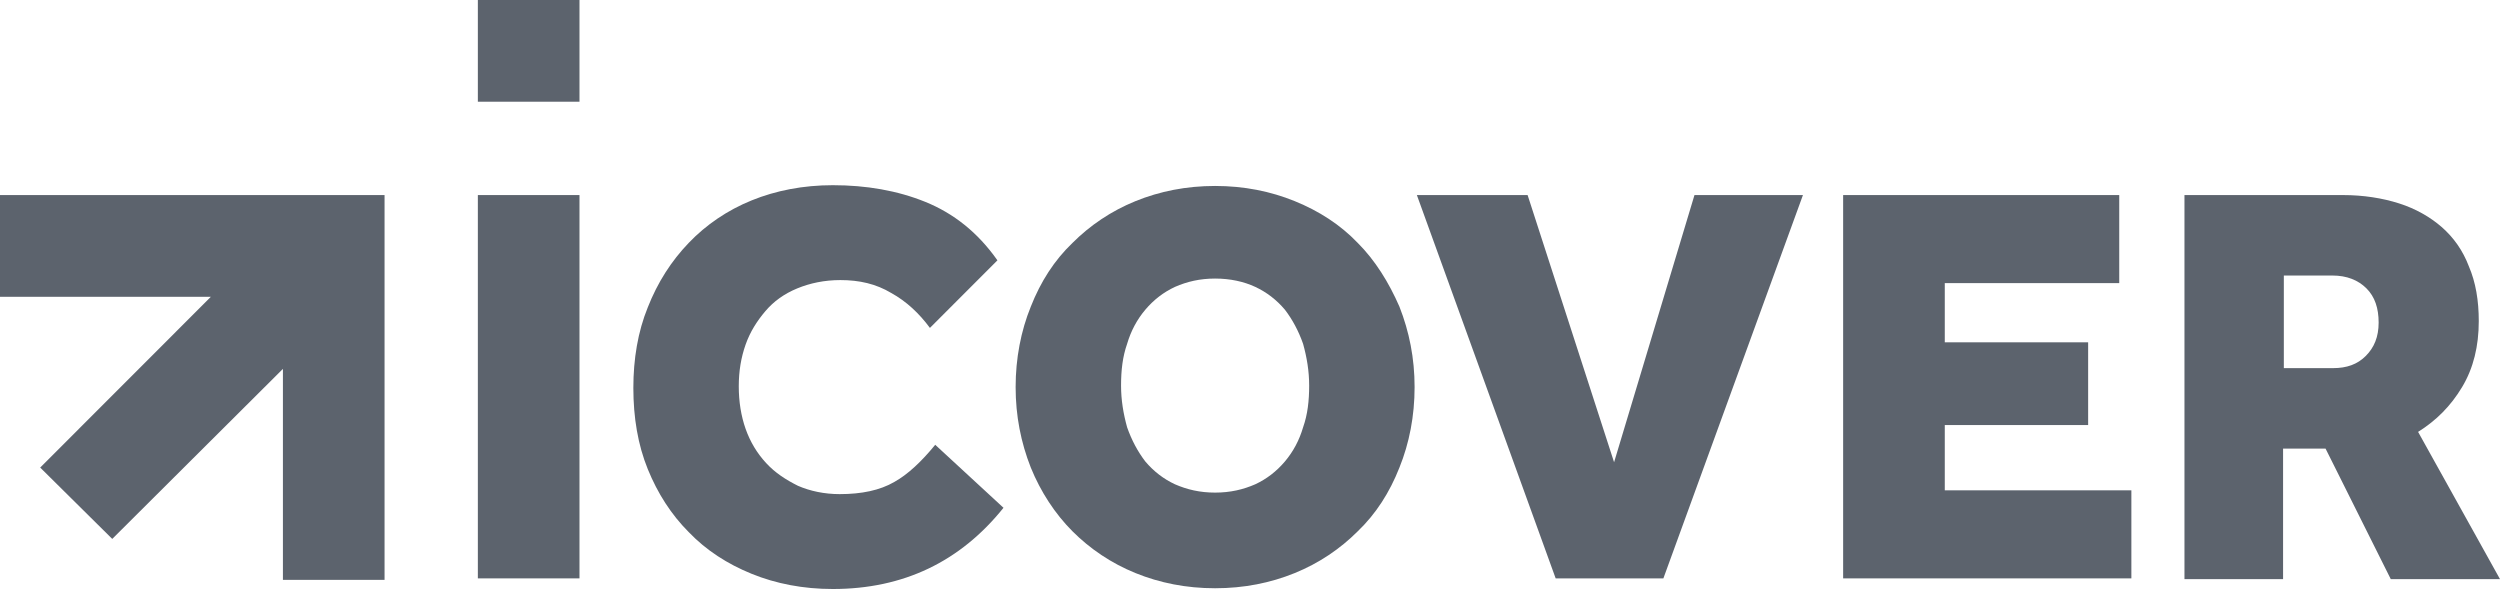 <svg width="191" height="45" viewBox="0 0 191 45" fill="none" xmlns="http://www.w3.org/2000/svg">
<g clip-path="url(#clip0_1398_4781)">
<path d="M36.508 14.903H44.273V44.188H36.508V14.903Z" fill="#5C636D"/>
<path d="M76.667 38.795C73.364 42.912 69.017 45 63.628 45C61.368 45 59.282 44.594 57.428 43.84C55.573 43.086 53.951 42.043 52.618 40.651C51.285 39.317 50.242 37.693 49.489 35.838C48.735 33.982 48.388 31.894 48.388 29.633C48.388 27.429 48.735 25.341 49.489 23.486C50.242 21.572 51.285 19.948 52.618 18.557C53.951 17.165 55.573 16.063 57.428 15.309C59.282 14.556 61.368 14.149 63.628 14.149C66.178 14.149 68.554 14.556 70.698 15.425C72.842 16.295 74.696 17.745 76.203 19.89L71.046 25.052C70.234 23.95 69.249 23.022 68.09 22.384C66.931 21.688 65.656 21.398 64.207 21.398C62.991 21.398 61.89 21.63 60.904 22.036C59.919 22.442 59.108 23.022 58.471 23.776C57.833 24.53 57.312 25.341 56.964 26.327C56.616 27.313 56.442 28.357 56.442 29.517C56.442 30.677 56.616 31.778 56.964 32.764C57.312 33.75 57.833 34.62 58.529 35.374C59.224 36.128 60.035 36.65 60.962 37.114C61.89 37.519 62.991 37.751 64.15 37.751C65.83 37.751 67.221 37.461 68.322 36.824C69.365 36.244 70.408 35.258 71.451 33.982L76.667 38.795Z" fill="#5C636D"/>
<path d="M92.834 44.942C90.632 44.942 88.604 44.536 86.75 43.782C84.895 43.028 83.273 41.927 81.94 40.593C80.607 39.259 79.506 37.577 78.753 35.722C77.999 33.808 77.594 31.778 77.594 29.575C77.594 27.371 77.999 25.284 78.753 23.428C79.506 21.514 80.549 19.89 81.94 18.557C83.273 17.223 84.895 16.121 86.75 15.367C88.604 14.613 90.632 14.207 92.834 14.207C95.036 14.207 97.065 14.613 98.919 15.367C100.773 16.121 102.396 17.165 103.729 18.557C105.062 19.89 106.105 21.572 106.916 23.428C107.669 25.341 108.075 27.371 108.075 29.575C108.075 31.778 107.669 33.866 106.916 35.722C106.163 37.635 105.12 39.259 103.729 40.593C102.396 41.927 100.773 43.028 98.919 43.782C97.065 44.536 95.036 44.942 92.834 44.942ZM92.834 37.635C93.993 37.635 94.978 37.403 95.906 36.998C96.775 36.592 97.528 36.012 98.166 35.258C98.803 34.504 99.267 33.634 99.556 32.648C99.904 31.662 100.02 30.619 100.02 29.459C100.02 28.357 99.846 27.313 99.556 26.269C99.209 25.284 98.745 24.414 98.166 23.66C97.528 22.906 96.775 22.326 95.906 21.92C95.036 21.514 93.993 21.282 92.834 21.282C91.675 21.282 90.69 21.514 89.763 21.92C88.894 22.326 88.141 22.906 87.503 23.66C86.866 24.414 86.402 25.284 86.112 26.269C85.765 27.255 85.649 28.299 85.649 29.459C85.649 30.561 85.823 31.604 86.112 32.648C86.46 33.634 86.924 34.504 87.503 35.258C88.141 36.012 88.894 36.592 89.763 36.998C90.69 37.403 91.675 37.635 92.834 37.635Z" fill="#5C636D"/>
<path d="M108.249 14.903H116.709L123.316 35.316L129.458 14.903H137.745L127.082 44.188H118.853L108.249 14.903Z" fill="#5C636D"/>
<path d="M140.816 14.903H161.91V21.63H148.581V26.153H159.534V32.474H148.581V37.461H162.837V44.188H140.816V14.903Z" fill="#5C636D"/>
<path d="M166.893 14.903H179.005C180.569 14.903 182.018 15.135 183.293 15.541C184.568 15.947 185.669 16.585 186.538 17.339C187.465 18.151 188.161 19.137 188.624 20.355C189.146 21.572 189.378 22.964 189.378 24.53C189.378 26.443 188.972 28.125 188.103 29.575C187.233 31.025 186.132 32.126 184.742 32.996L191 44.246H182.655L177.672 34.272H174.427V44.246H166.893V14.903ZM178.251 28.125C179.294 28.125 180.106 27.835 180.743 27.197C181.381 26.559 181.728 25.747 181.728 24.646C181.728 23.544 181.439 22.674 180.801 22.036C180.164 21.398 179.294 21.05 178.193 21.05H174.485V28.125H178.251Z" fill="#5C636D"/>
<path d="M44.273 0H36.508V7.771H44.273V0Z" fill="#5C636D"/>
<path d="M21.615 14.903H0V22.674H16.11L3.071 35.722L8.576 41.173L21.615 28.183V44.304H29.38V22.674V14.903H21.615Z" fill="#5C636D"/>
</g>
<defs>
<clipPath id="clip0_1398_4781">
<rect width="191" height="45" fill="white"/>
</clipPath>
</defs>
</svg>
